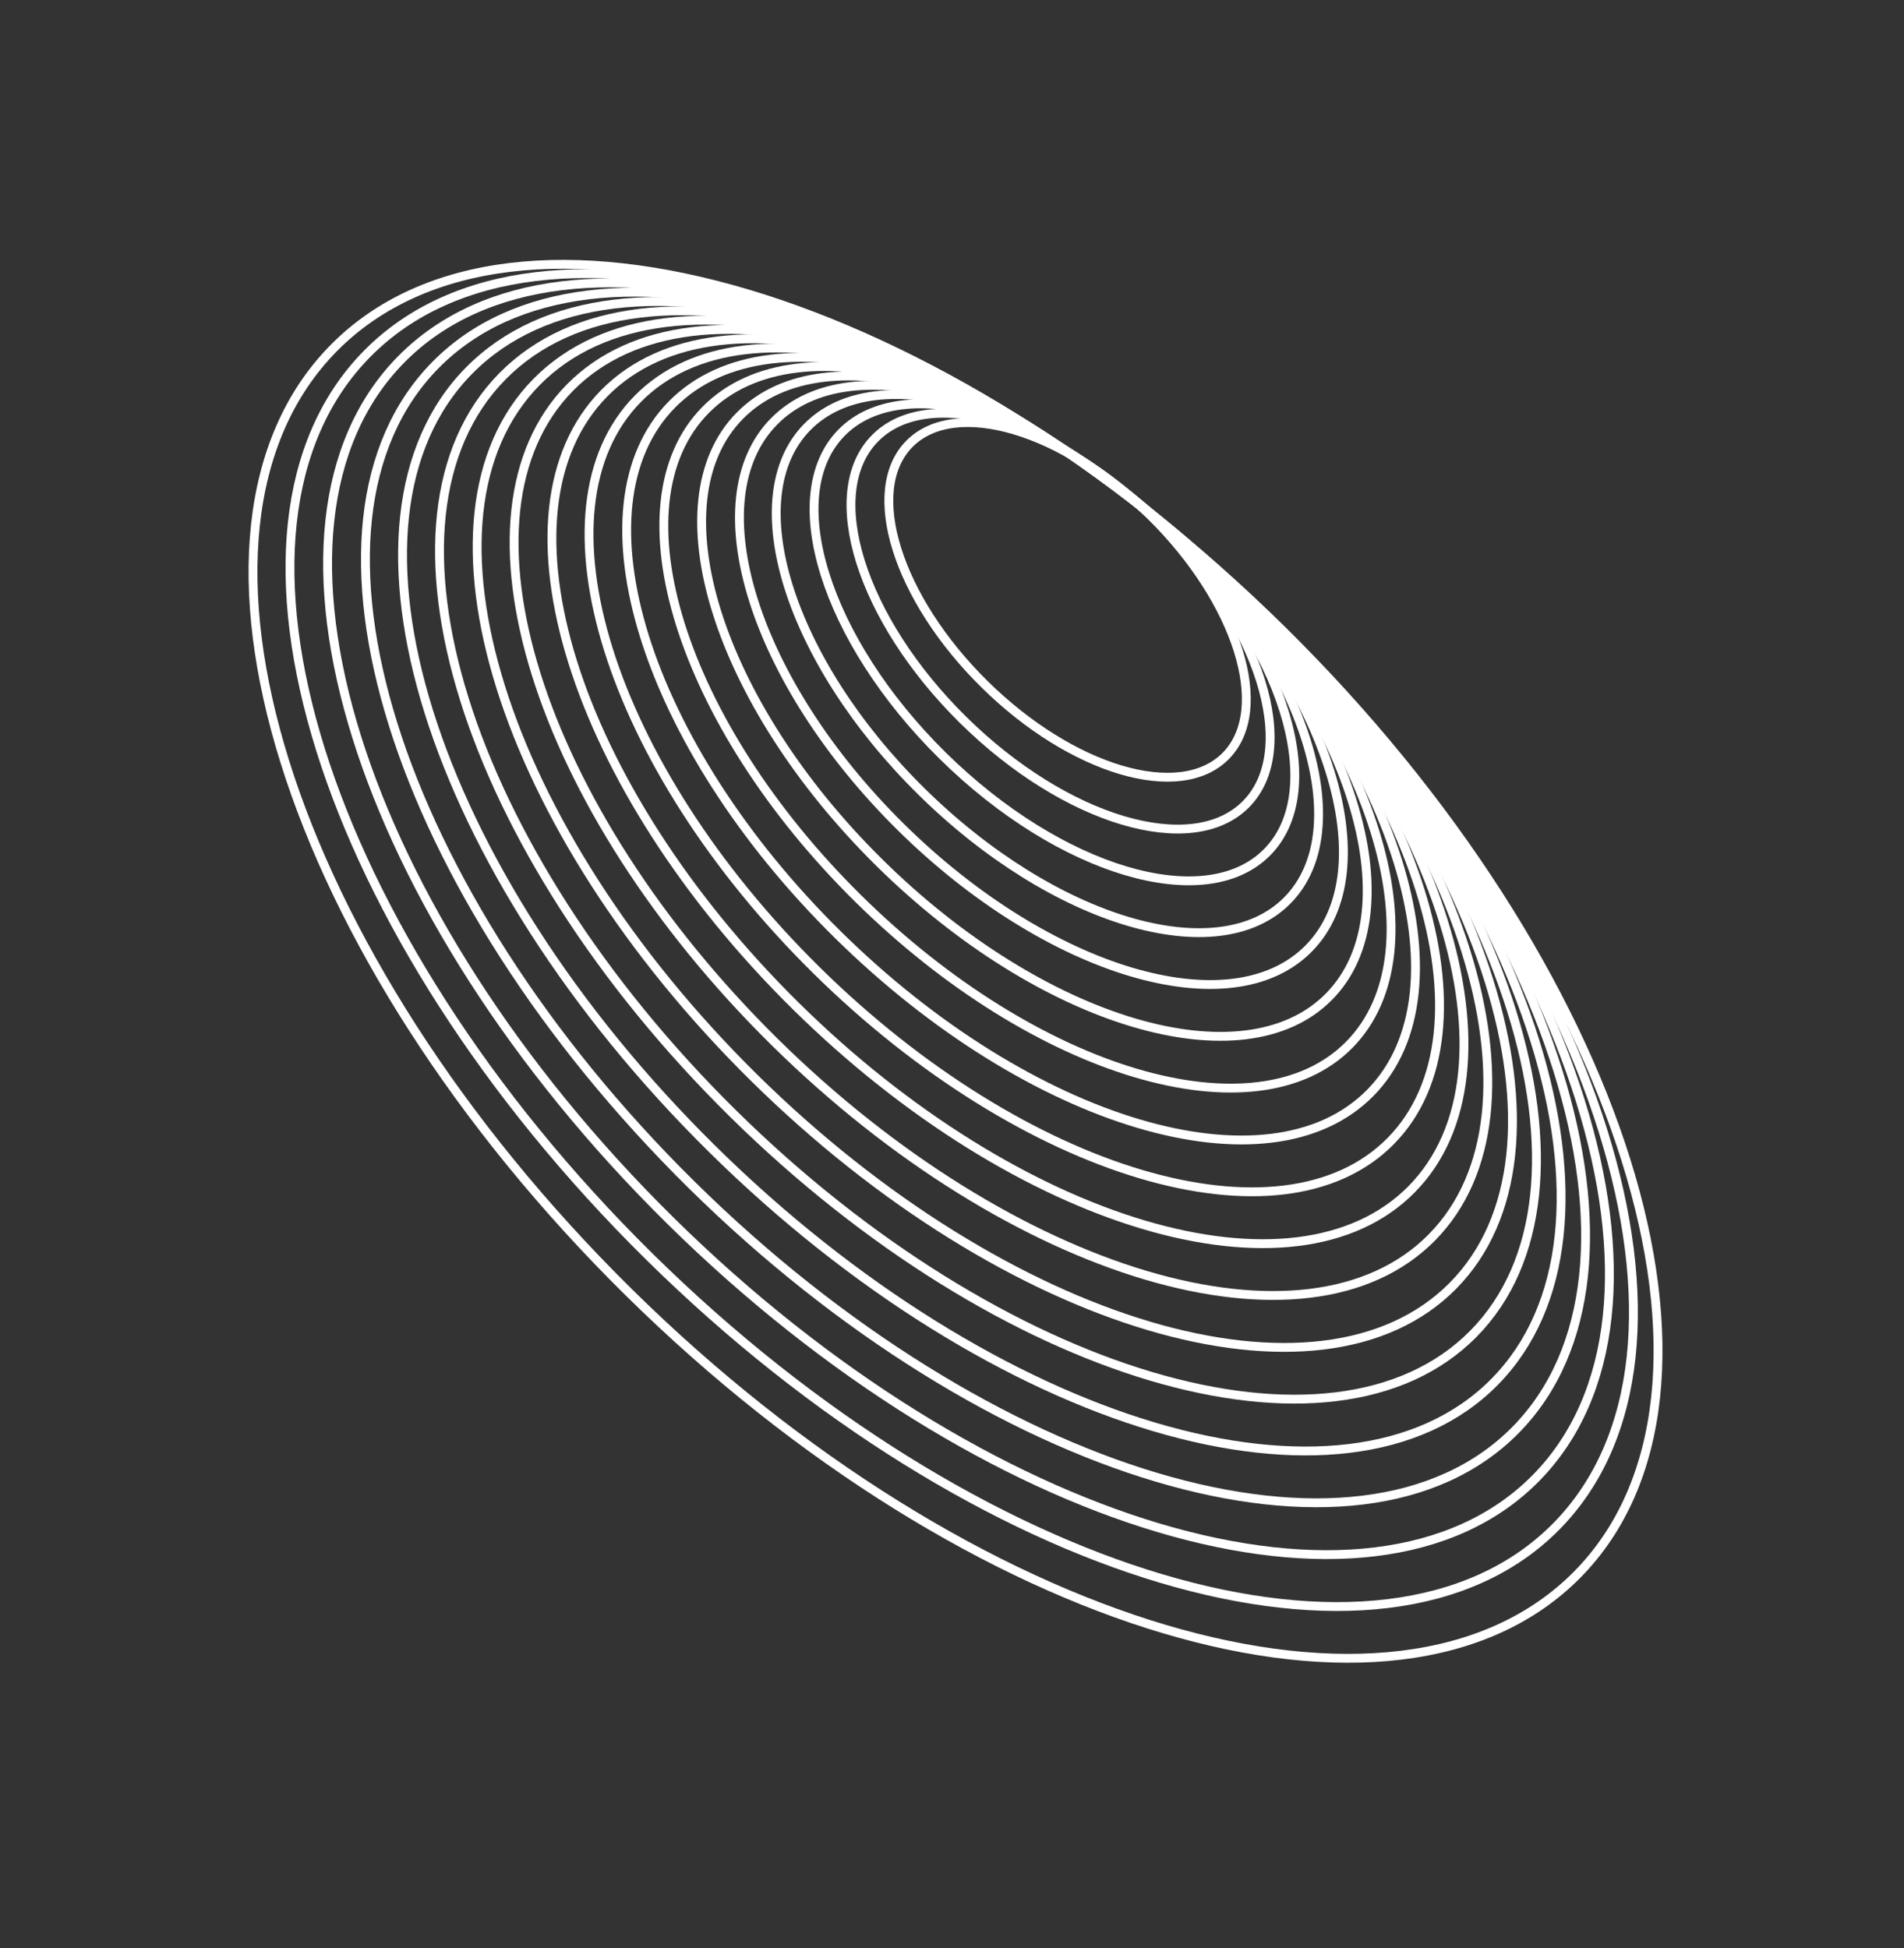 <svg width="43" height="44" viewBox="0 0 43 44" fill="none" xmlns="http://www.w3.org/2000/svg">
<rect x="0" y="0" width="43" height="44" fill="#333333" stroke="none"/>
<path d="M35.623 35.561C39.697 31.431 36.711 21.882 28.955 14.233C21.199 6.584 11.609 3.733 7.536 7.863C3.462 11.994 6.448 21.543 14.204 29.191C21.96 36.84 31.55 39.692 35.623 35.561Z" stroke="white" stroke-width="0.2" stroke-miterlimit="10"/>
<path d="M35.148 34.475C39.042 30.525 36.188 21.395 28.771 14.081C21.355 6.768 12.186 4.041 8.291 7.991C4.396 11.94 7.25 21.071 14.667 28.384C22.083 35.698 31.253 38.425 35.148 34.475Z" stroke="white" stroke-width="0.2" stroke-miterlimit="10"/>
<path d="M34.685 33.386C38.401 29.617 35.677 20.906 28.601 13.928C21.525 6.95 12.777 4.349 9.061 8.117C5.344 11.885 8.068 20.597 15.144 27.574C22.22 34.552 30.969 37.154 34.685 33.386Z" stroke="white" stroke-width="0.2" stroke-miterlimit="10"/>
<path d="M34.227 32.298C37.764 28.71 35.172 20.418 28.436 13.775C21.701 7.133 13.373 4.657 9.835 8.244C6.298 11.832 8.89 20.124 15.626 26.767C22.361 33.409 30.689 35.885 34.227 32.298Z" stroke="white" stroke-width="0.2" stroke-miterlimit="10"/>
<path d="M33.754 31.211C37.113 27.805 34.651 19.931 28.255 13.624C21.86 7.317 13.952 4.965 10.593 8.371C7.235 11.777 9.696 19.651 16.092 25.958C22.488 32.265 30.395 34.617 33.754 31.211Z" stroke="white" stroke-width="0.2" stroke-miterlimit="10"/>
<path d="M33.277 30.123C36.457 26.898 34.126 19.442 28.071 13.471C22.016 7.5 14.529 5.273 11.348 8.498C8.168 11.723 10.499 19.179 16.554 25.15C22.609 31.121 30.096 33.348 33.277 30.123Z" stroke="white" stroke-width="0.2" stroke-miterlimit="10"/>
<path d="M32.816 29.038C35.817 25.994 33.617 18.958 27.902 13.321C22.186 7.685 15.12 5.583 12.118 8.627C9.117 11.671 11.317 18.707 17.032 24.343C22.748 29.98 29.814 32.081 32.816 29.038Z" stroke="white" stroke-width="0.2" stroke-miterlimit="10"/>
<path d="M32.338 27.948C35.161 25.085 33.093 18.467 27.717 13.167C22.342 7.866 15.696 5.89 12.873 8.753C10.05 11.615 12.119 18.233 17.494 23.534C22.869 28.834 29.515 30.81 32.338 27.948Z" stroke="white" stroke-width="0.2" stroke-miterlimit="10"/>
<path d="M31.88 26.861C34.524 24.18 32.586 17.981 27.551 13.016C22.516 8.051 16.291 6.2 13.647 8.881C11.003 11.563 12.941 17.761 17.976 22.726C23.01 27.691 29.235 29.542 31.88 26.861Z" stroke="white" stroke-width="0.2" stroke-miterlimit="10"/>
<path d="M31.408 25.772C33.873 23.272 32.066 17.491 27.372 12.862C22.677 8.232 16.872 6.506 14.406 9.006C11.94 11.507 13.747 17.287 18.442 21.917C23.137 26.546 28.942 28.273 31.408 25.772Z" stroke="white" stroke-width="0.2" stroke-miterlimit="10"/>
<path d="M30.945 24.685C33.232 22.366 31.556 17.005 27.201 12.711C22.847 8.417 17.463 6.816 15.176 9.135C12.889 11.454 14.565 16.815 18.92 21.109C23.274 25.403 28.658 27.004 30.945 24.685Z" stroke="white" stroke-width="0.2" stroke-miterlimit="10"/>
<path d="M30.473 23.596C32.582 21.457 31.036 16.515 27.022 12.556C23.007 8.597 18.043 7.121 15.935 9.259C13.826 11.397 15.372 16.34 19.386 20.299C23.401 24.258 28.365 25.734 30.473 23.596Z" stroke="white" stroke-width="0.2" stroke-miterlimit="10"/>
<path d="M30.014 22.51C31.944 20.553 30.53 16.03 26.855 12.406C23.181 8.783 18.638 7.432 16.709 9.389C14.779 11.345 16.193 15.869 19.868 19.492C23.542 23.116 28.085 24.467 30.014 22.51Z" stroke="white" stroke-width="0.2" stroke-miterlimit="10"/>
<path d="M29.556 21.422C31.308 19.646 30.024 15.542 26.691 12.254C23.357 8.966 19.234 7.741 17.483 9.517C15.732 11.292 17.015 15.397 20.349 18.685C23.683 21.973 27.805 23.198 29.556 21.422Z" stroke="white" stroke-width="0.2" stroke-miterlimit="10"/>
<path d="M29.076 20.334C30.648 18.74 29.496 15.054 26.502 12.101C23.508 9.149 19.806 8.048 18.234 9.642C16.661 11.237 17.814 14.923 20.808 17.875C23.802 20.828 27.504 21.929 29.076 20.334Z" stroke="white" stroke-width="0.2" stroke-miterlimit="10"/>
<path d="M28.618 19.247C30.012 17.833 28.991 14.566 26.337 11.949C23.683 9.332 20.402 8.357 19.008 9.77C17.614 11.184 18.636 14.451 21.289 17.068C23.943 19.685 27.224 20.66 28.618 19.247Z" stroke="white" stroke-width="0.2" stroke-miterlimit="10"/>
<path d="M28.141 18.161C29.356 16.929 28.466 14.081 26.152 11.799C23.838 9.517 20.977 8.666 19.762 9.899C18.547 11.131 19.438 13.979 21.752 16.261C24.066 18.543 26.926 19.393 28.141 18.161Z" stroke="white" stroke-width="0.2" stroke-miterlimit="10"/>
<path d="M27.683 17.073C28.72 16.022 27.96 13.592 25.987 11.646C24.014 9.7 21.574 8.975 20.537 10.026C19.5 11.077 20.26 13.507 22.233 15.453C24.207 17.399 26.647 18.124 27.683 17.073Z" stroke="white" stroke-width="0.2" stroke-miterlimit="10"/>
</svg>
